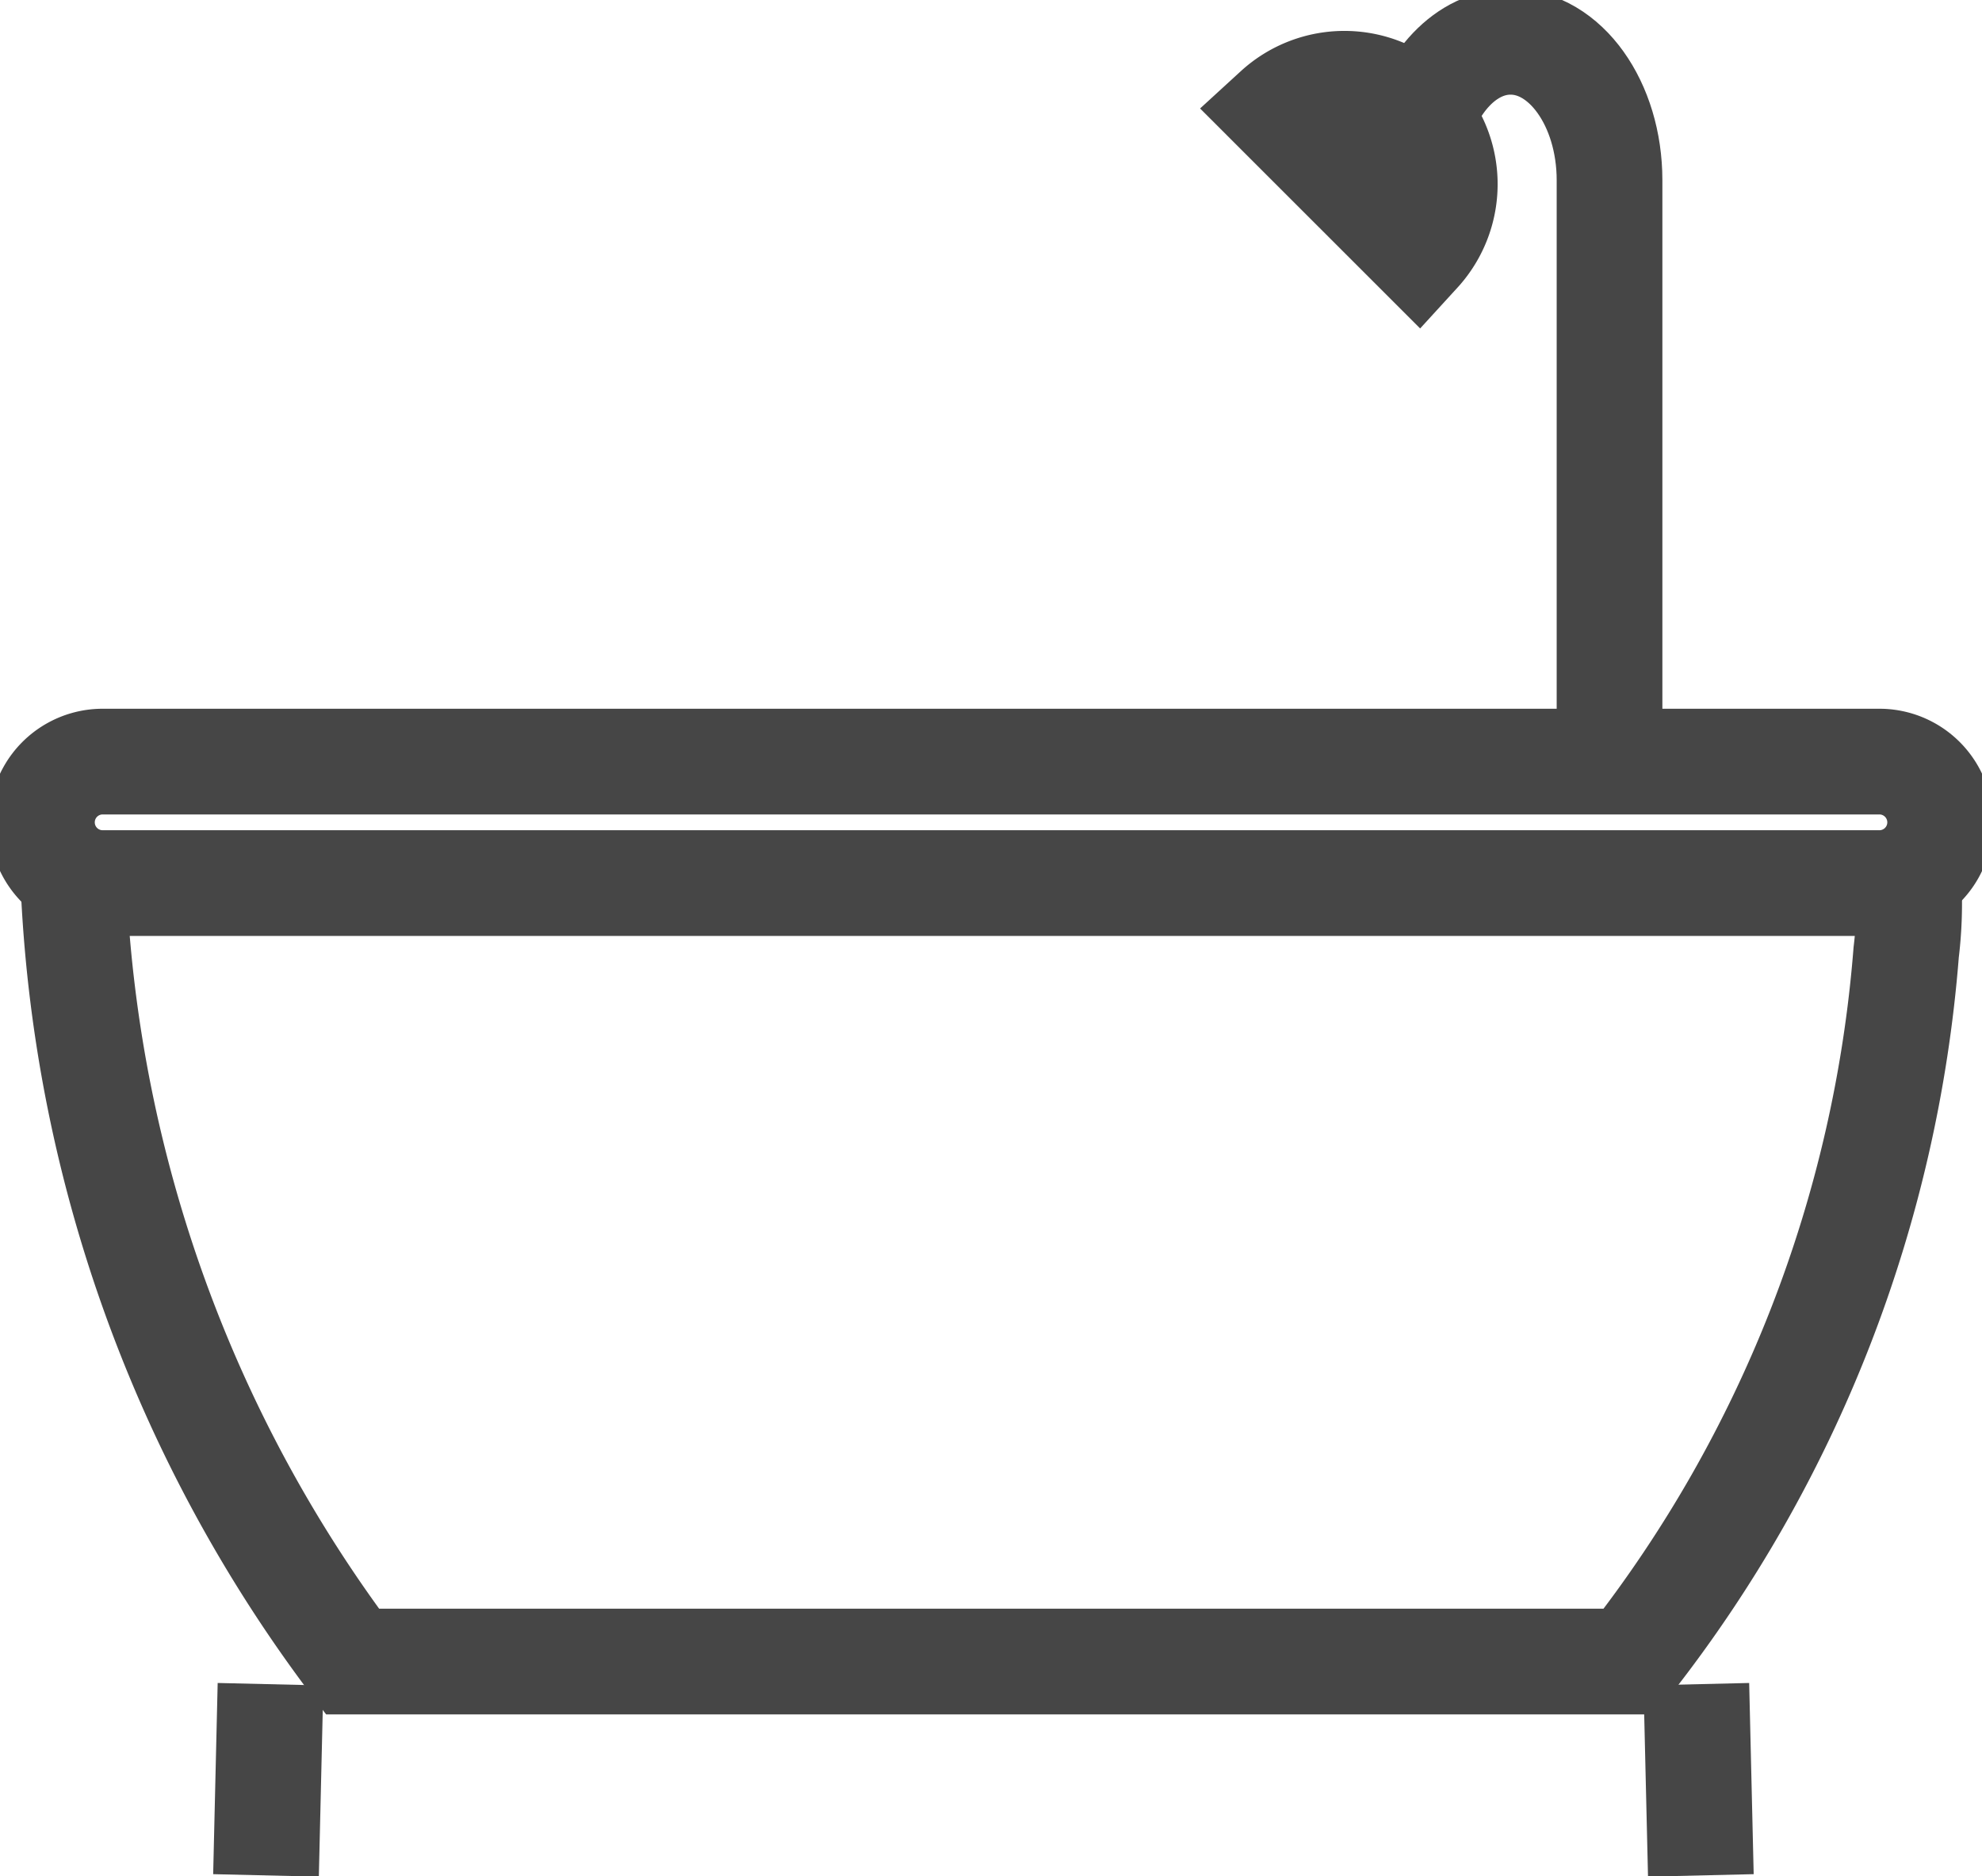 <svg id="Grupo_71" data-name="Grupo 71" xmlns="http://www.w3.org/2000/svg" xmlns:xlink="http://www.w3.org/1999/xlink" width="28.128" height="26.625" viewBox="0 0 28.128 26.625">
  <defs>
    <clipPath id="clip-path">
      <path id="Trazado_15" data-name="Trazado 15" d="M0,15.427H28.128V-11.2H0Z" transform="translate(0 11.198)" fill="none"/>
    </clipPath>
  </defs>
  <g id="Grupo_24" data-name="Grupo 24" clip-path="url(#clip-path)">
    <g id="Grupo_18" data-name="Grupo 18" transform="translate(20.096 0.593)">
      <path id="Trazado_9" data-name="Trazado 9" d="M1.591,5.726V-2.192c0-1.084-.628-1.964-1.405-1.964-.63,0-1.165.583-1.341,1.384" transform="translate(1.155 4.156)" fill="none" stroke="#464646" stroke-width="1.5"/>
    </g>
    <g id="Grupo_19" data-name="Grupo 19" transform="translate(18.116 1.189)">
      <path id="Trazado_10" data-name="Trazado 10" d="M1.167,1.383A1.427,1.427,0,0,0,1.124-.588,1.427,1.427,0,0,0-.847-.63Z" transform="translate(0.847 1.004)" fill="none" stroke="#464646" stroke-width="1.5"/>
    </g>
    <g id="Grupo_20" data-name="Grupo 20" transform="translate(0.594 10.807)">
      <path id="Trazado_11" data-name="Trazado 11" d="M.5,0a.862.862,0,1,0,0,1.724H25.715a.862.862,0,0,0,0-1.724Z" transform="translate(0.363)" fill="none" stroke="#464646" stroke-width="1.5"/>
    </g>
    <g id="Grupo_21" data-name="Grupo 21" transform="translate(1.048 12.659)">
      <path id="Trazado_12" data-name="Trazado 12" d="M.022-.127A19.764,19.764,0,0,0,3.976,10.791H22.1A18.662,18.662,0,0,0,26.026.727a5.718,5.718,0,0,0,.04-.854" transform="translate(-0.022 0.127)" fill="none" stroke="#464646" stroke-width="1.5"/>
    </g>
    <g id="Grupo_22" data-name="Grupo 22" transform="translate(3.775 23.899)">
      <path id="Trazado_13" data-name="Trazado 13" d="M.037,0-.027,2.713" transform="translate(0.027)" fill="none" stroke="#464646" stroke-width="1.5"/>
    </g>
    <g id="Grupo_23" data-name="Grupo 23" transform="translate(24.074 23.899)">
      <path id="Trazado_14" data-name="Trazado 14" d="M0,0,.064,2.713" fill="none" stroke="#464646" stroke-width="1.5"/>
    </g>
  </g>
</svg>
